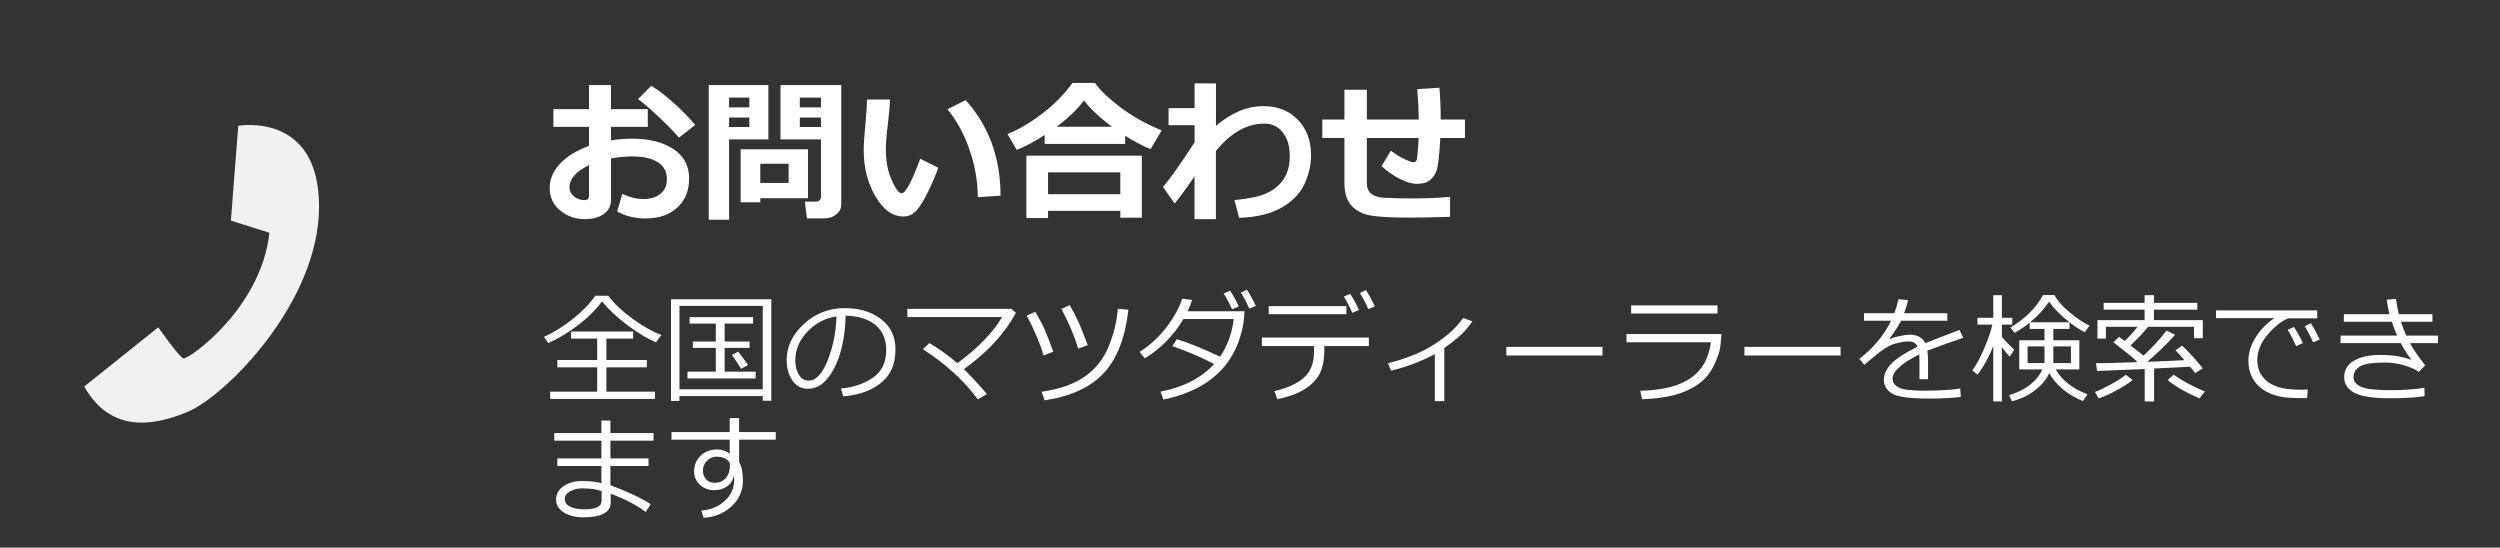 <?xml version="1.0" encoding="utf-8"?>
<!-- Generator: Adobe Illustrator 16.0.3, SVG Export Plug-In . SVG Version: 6.00 Build 0)  -->
<!DOCTYPE svg PUBLIC "-//W3C//DTD SVG 1.1//EN" "http://www.w3.org/Graphics/SVG/1.1/DTD/svg11.dtd">
<svg version="1.1" id="レイヤー_1" xmlns="http://www.w3.org/2000/svg" xmlns:xlink="http://www.w3.org/1999/xlink" x="0px"
	 y="0px" width="210px" height="46px" viewBox="0 0 210 46" enable-background="new 0 0 210 46" xml:space="preserve">
<rect x="0" y="0" width="210" height="46" fill="#333333" stroke="none"/>
<path fill="#F1F1F1" d="M20.013,10.569c0,0,6.789-1.238,6.789,6.786c0,8.023-7.792,15.865-11.03,17.234
	c-3.237,1.368-6.593,1.583-8.7-2.116l6.222-4.979c0,0,1.742,2.488,2.115,2.614c0.375,0.122,6.52-4.136,7.222-10.557l-3.236-1.017
	L20.013,10.569z"/>
<g>
	<path fill="#FFFFFF" d="M51.842,17.766l0.432-1.479c0.609,0.288,1.191,0.432,1.746,0.432c0.613,0,1.101-0.146,1.46-0.438
		s0.54-0.705,0.54-1.238c0-0.626-0.257-1.1-0.769-1.422s-1.223-0.482-2.133-0.482c-0.563,0-1.161,0.057-1.796,0.171v3.498
		c0,0.5-0.205,0.891-0.613,1.174s-0.919,0.425-1.533,0.425c-0.833,0-1.542-0.243-2.126-0.73s-0.876-1.115-0.876-1.885
		c0-0.757,0.295-1.444,0.886-2.06c0.59-0.615,1.396-1.107,2.415-1.476v-1.6h-2.99V9.165h2.99V7.146h1.848v2.019h3.091v1.492h-3.091
		v1.13c0.584-0.093,1.174-0.14,1.771-0.14c1.422,0,2.576,0.289,3.463,0.866c0.887,0.578,1.329,1.402,1.329,2.473
		c0,1.037-0.333,1.856-0.999,2.46c-0.667,0.603-1.557,0.904-2.669,0.904C53.332,18.35,52.541,18.155,51.842,17.766z M49.475,13.875
		c-1.092,0.525-1.638,1.147-1.638,1.866c0,0.305,0.126,0.559,0.378,0.762s0.547,0.305,0.885,0.305c0.25,0,0.375-0.121,0.375-0.362
		V13.875z M58.393,10.498l-1.364,1.066c-0.305-0.381-0.852-0.945-1.641-1.692C54.599,9.125,54,8.61,53.594,8.327l1.111-1.117
		c0.555,0.326,1.188,0.809,1.901,1.451C57.319,9.301,57.915,9.914,58.393,10.498z"/>
	<path fill="#FFFFFF" d="M64.544,11.71h-3.301v6.748h-1.708V7.146h5.009V11.71z M62.944,9.019V8.2h-1.701v0.819H62.944z
		 M62.944,10.669V9.875h-1.701v0.793H62.944z M63.865,16.648v0.343h-1.65v-4.45h5.655v4.107H63.865z M63.865,15.366h2.38v-1.612
		h-2.38V15.366z M70.663,17.182c0,0.33-0.139,0.606-0.416,0.828c-0.277,0.223-0.61,0.333-0.999,0.333h-1.467l-0.172-1.409h0.953
		c0.102,0,0.193-0.035,0.275-0.105c0.083-0.069,0.124-0.155,0.124-0.257V11.71H65.56V7.146h5.104V17.182z M67.185,9.019h1.777V8.2
		h-1.777V9.019z M68.962,9.875h-1.777v0.793h1.777V9.875z"/>
	<path fill="#FFFFFF" d="M78.807,14.09c-0.198,0.588-0.475,1.245-0.828,1.971c-0.354,0.726-0.68,1.261-0.98,1.605
		c-0.301,0.345-0.671,0.518-1.111,0.518c-0.914,0-1.698-0.564-2.354-1.691c-0.656-1.128-0.983-2.424-0.983-3.888
		c0-0.478,0.046-1.187,0.139-2.126c0.09-0.944,0.134-1.65,0.134-2.12h1.942c-0.013,0.427-0.076,1.128-0.19,2.101
		c-0.11,0.901-0.165,1.604-0.165,2.107c0,0.973,0.164,1.828,0.492,2.564s0.605,1.104,0.834,1.104c0.33,0,0.852-0.967,1.563-2.901
		L78.807,14.09z M84.044,16.439l-1.911,0.121c0-1.308-0.229-2.628-0.686-3.961s-1.078-2.474-1.865-3.421l1.535-0.768
		C83.068,10.58,84.044,13.257,84.044,16.439z"/>
	<path fill="#FFFFFF" d="M94.512,12.091h-6.761v-0.749c-0.842,0.542-1.623,0.958-2.343,1.25l-0.78-1.333
		c0.939-0.376,1.917-0.952,2.933-1.727s1.857-1.629,2.526-2.564h1.897c0.402,0.588,1.097,1.259,2.082,2.012
		c0.986,0.753,2.156,1.411,3.511,1.974l-0.927,1.574c-0.651-0.262-1.365-0.637-2.139-1.124V12.091z M94.105,17.715h-6.068v0.603
		h-1.822v-5.243h9.699v5.211h-1.809V17.715z M88.037,16.312h6.068v-1.834h-6.068V16.312z M88.76,10.644H93.4
		c-1.003-0.745-1.786-1.481-2.349-2.209C90.468,9.213,89.704,9.95,88.76,10.644z"/>
	<path fill="#FFFFFF" d="M100.345,14.808c-0.651,0.957-1.21,1.718-1.676,2.285l-0.978-1.39c0.631-0.736,1.515-1.985,2.653-3.745
		v-1.441h-2.184V9.082h2.184V7.006h1.796v3.567c1.287-1.104,2.62-1.657,4-1.657c1.188,0,2.15,0.383,2.885,1.149
		s1.102,1.758,1.102,2.977c0,0.83-0.187,1.641-0.559,2.435c-0.373,0.793-1.016,1.449-1.93,1.968
		c-0.914,0.518-2.098,0.803-3.549,0.854l-0.394-1.492c0.978-0.097,1.723-0.229,2.234-0.394s0.951-0.403,1.317-0.714
		c0.366-0.311,0.639-0.675,0.818-1.092c0.18-0.417,0.272-0.89,0.276-1.418v-0.146c0-0.762-0.19-1.396-0.571-1.901
		c-0.381-0.505-0.901-0.758-1.562-0.758c-1.469,0-2.825,0.766-4.069,2.298v5.726h-1.796V14.808z"/>
	<path fill="#FFFFFF" d="M121.807,18.21c-1.3,0.046-2.415,0.07-3.346,0.07c-1.565,0-2.682-0.06-3.349-0.181
		c-0.666-0.12-1.196-0.396-1.59-0.828s-0.591-1.068-0.591-1.911v-3.771h-1.859v-1.549h1.859V7.54h1.886v2.501h4.36
		c-0.012-0.804-0.055-1.657-0.127-2.558l1.86-0.114c0.072,0.808,0.108,1.699,0.108,2.672h2.037v1.549h-2.069
		c-0.076,1.363-0.168,2.233-0.276,2.612c-0.107,0.379-0.297,0.681-0.568,0.905c-0.271,0.224-0.639,0.336-1.104,0.336
		c-0.424,0-0.909-0.14-1.457-0.419s-1.06-0.635-1.533-1.066l0.781-1.301c0.385,0.296,0.766,0.532,1.143,0.708
		c0.376,0.176,0.621,0.264,0.736,0.264c0.088,0,0.159-0.024,0.212-0.073c0.053-0.048,0.086-0.11,0.099-0.184
		c0.013-0.074,0.037-0.295,0.073-0.664s0.06-0.741,0.073-1.117h-4.349v3.815c0,0.749,0.484,1.151,1.454,1.206l0.196,0.006
		c0.656,0.034,1.378,0.051,2.165,0.051c1.168,0,2.226-0.044,3.174-0.133V18.21z"/>
</g>
<g>
	<rect x="45.615" y="24.314" fill="none" width="163.886" height="19.25"/>
	<path fill="#FFFFFF" d="M55.107,28.758c-0.713-0.3-1.505-0.773-2.378-1.424c-0.873-0.648-1.592-1.32-2.158-2.014
		c-0.576,0.765-1.29,1.461-2.141,2.088c-0.851,0.626-1.645,1.096-2.38,1.408l-0.356-0.518c0.83-0.374,1.65-0.887,2.461-1.538
		S49.58,25.47,50,24.842h1.089c0.531,0.687,1.221,1.337,2.07,1.951c0.85,0.613,1.646,1.063,2.388,1.35L55.107,28.758z
		 M46.216,33.509v-0.61h3.945v-2.041h-3.345v-0.62h3.345V28.44h-2.192V27.85h5.21v0.591h-2.241v1.797h3.394v0.62h-3.394v2.041h4.077
		v0.61H46.216z"/>
	<path fill="#FFFFFF" d="M64.072,33.27h-6.997v0.41h-0.713v-8.54h8.428v8.521h-0.718V33.27z M57.075,32.698h6.997v-7.007h-6.997
		V32.698z M57.749,31.79v-0.571h2.378v-1.997h-1.929v-0.532h1.929v-1.509h-2.202v-0.542h5.332v0.542h-2.388v1.509h2.095v0.532
		h-2.095v1.997h2.603v0.571H57.749z M62.236,30.975c-0.16-0.3-0.414-0.687-0.762-1.162l0.537-0.273
		c0.199,0.251,0.475,0.627,0.83,1.128L62.236,30.975z"/>
	<path fill="#FFFFFF" d="M70.83,33.294l-0.19-0.659c1.048-0.095,1.944-0.398,2.688-0.913s1.116-1.282,1.116-2.305
		c0-0.911-0.3-1.616-0.901-2.114s-1.438-0.762-2.512-0.791c-0.036,1.751-0.35,3.213-0.942,4.385s-1.334,1.758-2.227,1.758
		c-0.553,0-0.989-0.235-1.306-0.705c-0.317-0.471-0.476-1.045-0.476-1.722c0-1.116,0.482-2.12,1.445-3.011
		c0.963-0.89,2.104-1.335,3.423-1.335c1.24,0,2.262,0.31,3.066,0.931c0.804,0.619,1.206,1.467,1.206,2.541
		c0,1.224-0.405,2.16-1.216,2.808S72.135,33.187,70.83,33.294z M70.264,26.575c-0.944,0.144-1.756,0.57-2.437,1.282
		c-0.68,0.711-1.021,1.514-1.021,2.409c0,0.476,0.099,0.878,0.298,1.208c0.199,0.331,0.475,0.496,0.83,0.496
		c0.609,0,1.139-0.568,1.592-1.707C69.979,29.127,70.225,27.896,70.264,26.575z"/>
	<path fill="#FFFFFF" d="M82.905,33.104l-0.771,0.439c-1.159-1.572-2.695-2.976-4.609-4.209l0.542-0.518
		c0.863,0.518,1.646,1.082,2.349,1.694c1.719-1.26,2.972-2.552,3.76-3.877h-7.959v-0.688h8.75l0.371,0.337
		c-0.957,1.755-2.416,3.33-4.375,4.727C81.466,31.49,82.114,32.188,82.905,33.104z"/>
	<path fill="#FFFFFF" d="M88.477,29.544l-0.82,0.313c-0.299-1.028-0.77-2.146-1.411-3.35l0.718-0.313
		c0.355,0.605,0.619,1.104,0.791,1.497C87.926,28.083,88.167,28.701,88.477,29.544z M94.785,26.014
		c-0.26,2.334-0.945,4.104-2.053,5.308s-2.771,1.973-4.988,2.305l-0.239-0.723c1.51-0.215,2.719-0.642,3.625-1.279
		s1.575-1.483,2.004-2.536c0.43-1.054,0.684-2.104,0.762-3.152L94.785,26.014z M91.367,28.992l-0.801,0.293
		c-0.299-1.028-0.77-2.142-1.411-3.34l0.698-0.313c0.313,0.537,0.558,1.005,0.737,1.404C90.77,27.436,91.029,28.087,91.367,28.992z"
		/>
	<path fill="#FFFFFF" d="M100.137,25.193c-0.098,0.313-0.225,0.63-0.381,0.952h4.78c-0.026,0.472-0.055,0.806-0.088,1.001
		c-0.107,0.618-0.266,1.194-0.476,1.729s-0.486,1.044-0.828,1.531c-0.342,0.486-0.775,0.939-1.299,1.359s-1.13,0.78-1.819,1.082
		c-0.688,0.301-1.456,0.539-2.302,0.715l-0.229-0.669c1.908-0.364,3.403-1.135,4.487-2.31c-0.983-0.534-2.152-1.037-3.506-1.509
		l0.381-0.581c0.983,0.303,2.192,0.791,3.628,1.465c0.625-0.908,1.007-1.963,1.147-3.164h-4.229c-0.41,0.71-0.91,1.355-1.499,1.936
		c-0.589,0.582-1.172,1.036-1.748,1.365l-0.43-0.532c0.875-0.56,1.63-1.256,2.263-2.087c0.633-0.832,1.072-1.629,1.316-2.391
		L100.137,25.193z M104.058,25.735l-0.562,0.249c-0.202-0.456-0.436-0.898-0.703-1.328l0.532-0.239
		C103.634,24.893,103.878,25.332,104.058,25.735z M105.493,25.696l-0.557,0.229c-0.215-0.501-0.449-0.952-0.703-1.353l0.513-0.239
		C104.997,24.722,105.246,25.176,105.493,25.696z"/>
	<path fill="#FFFFFF" d="M111.245,29.393c0,0.83-0.135,1.502-0.405,2.014c-0.27,0.514-0.699,0.948-1.287,1.307
		s-1.337,0.632-2.249,0.82l-0.259-0.688c1.022-0.218,1.833-0.579,2.432-1.081c0.599-0.504,0.898-1.233,0.898-2.19v-0.508h-4.38
		v-0.713h8.989v0.713h-3.74V29.393z M113.096,26.395h-6.528v-0.679h6.528V26.395z M114.155,26.033l-0.562,0.249
		c-0.234-0.53-0.47-0.986-0.708-1.367l0.527-0.239C113.703,25.125,113.95,25.577,114.155,26.033z M115.493,25.735l-0.557,0.229
		c-0.215-0.501-0.449-0.952-0.703-1.353l0.513-0.239C114.997,24.761,115.246,25.215,115.493,25.735z"/>
	<path fill="#FFFFFF" d="M121.323,33.694h-0.796v-3.945c-1.178,0.622-2.406,1.084-3.682,1.387l-0.249-0.63
		c1.527-0.371,2.827-0.901,3.901-1.592s1.876-1.426,2.407-2.207l0.771,0.288c-0.377,0.544-0.774,0.991-1.189,1.343
		s-0.803,0.647-1.165,0.889V33.694z"/>
	<path fill="#FFFFFF" d="M134.609,29.861h-8.076v-0.723h8.076V29.861z"/>
	<path fill="#FFFFFF" d="M144.604,28.064c-0.036,0.586-0.088,1.04-0.156,1.362s-0.243,0.772-0.525,1.351
		c-0.282,0.577-0.688,1.064-1.218,1.459c-0.531,0.396-1.191,0.703-1.982,0.924c-0.791,0.219-1.724,0.344-2.798,0.373l-0.142-0.708
		c1.852-0.042,3.261-0.395,4.226-1.058c0.965-0.662,1.534-1.667,1.707-3.015h-7.09v-0.688H144.604z M144.268,26.336h-7.251v-0.684
		h7.251V26.336z"/>
	<path fill="#FFFFFF" d="M154.609,29.861h-8.076v-0.723h8.076V29.861z"/>
	<path fill="#FFFFFF" d="M161.958,31.854h-0.723v-1.602c0-0.188-0.005-0.35-0.015-0.483c-1.498,0.752-2.246,1.434-2.246,2.046
		c0,0.306,0.167,0.549,0.503,0.73c0.335,0.18,1.042,0.271,2.119,0.271c1.279,0,2.3-0.061,3.062-0.181l0.049,0.708
		c-0.775,0.091-1.67,0.137-2.686,0.137c-1.566,0-2.586-0.137-3.062-0.41s-0.713-0.664-0.713-1.172
		c-0.003-0.452,0.206-0.9,0.627-1.343s1.155-0.921,2.2-1.436c-0.133-0.293-0.373-0.439-0.718-0.439c-0.391,0-0.812,0.07-1.262,0.213
		c-0.451,0.141-1.01,0.497-1.677,1.066l-0.811,0.684l-0.42-0.498c1.191-0.925,2.08-1.992,2.666-3.203h-2.275v-0.635h2.544
		c0.15-0.388,0.265-0.778,0.347-1.172l0.811,0.068c-0.082,0.374-0.192,0.742-0.332,1.104h3.628v0.635h-3.887
		c-0.182,0.374-0.5,0.869-0.952,1.484l0.073,0.039c0.127-0.081,0.377-0.16,0.752-0.236c0.375-0.077,0.663-0.115,0.864-0.115
		c0.631,0,1.063,0.236,1.294,0.708l2.876-1.108l0.322,0.659c-0.677,0.222-1.683,0.581-3.018,1.079
		c0.039,0.244,0.059,0.552,0.059,0.923V31.854z"/>
	<path fill="#FFFFFF" d="M166.108,31.468l-0.43-0.356c0.319-0.433,0.648-1.043,0.989-1.831s0.57-1.46,0.691-2.017h-1.25v-0.571
		h1.328v-1.895h0.723v1.895h0.87v0.571h-0.87v1.03c0.211,0.273,0.559,0.638,1.04,1.094l-0.385,0.571
		c-0.189-0.192-0.407-0.459-0.655-0.801v4.561h-0.723v-4.653C167.049,30.032,166.606,30.833,166.108,31.468z M171.738,28.582V27.63
		h-1.244v-0.532c-0.42,0.339-0.842,0.625-1.266,0.859l-0.355-0.449c1.24-0.732,2.154-1.641,2.744-2.725h0.957
		c0.234,0.456,0.66,0.94,1.275,1.455c0.617,0.515,1.176,0.887,1.674,1.118l-0.41,0.552c-0.428-0.225-0.852-0.501-1.275-0.83v0.552
		h-1.357v0.952h2.184v2.446h-1.988c0.547,0.938,1.438,1.634,2.672,2.09l-0.377,0.571c-0.631-0.247-1.197-0.579-1.697-0.996
		c-0.498-0.417-0.877-0.869-1.135-1.357c-0.215,0.498-0.602,0.971-1.16,1.418c-0.557,0.448-1.215,0.763-1.975,0.945l-0.244-0.508
		c0.684-0.195,1.268-0.482,1.75-0.861c0.484-0.38,0.832-0.813,1.043-1.302h-1.938v-2.446H171.738z M171.738,29.1h-1.42v1.396h1.42
		V29.1z M170.527,27.068h3.307c-0.727-0.563-1.297-1.138-1.709-1.724C171.687,25.986,171.156,26.561,170.527,27.068z M173.96,29.1
		h-1.48v1.396h1.48V29.1z"/>
	<path fill="#FFFFFF" d="M176.289,33.465l-0.313-0.537c0.397-0.153,0.865-0.379,1.404-0.676c0.539-0.299,0.934-0.557,1.184-0.774
		l0.572,0.439c-0.303,0.261-0.754,0.552-1.354,0.874C177.185,33.113,176.687,33.338,176.289,33.465z M180.155,33.724v-2.729
		l-3.999,0.166l-0.093-0.649c0.524,0,1.646-0.029,3.365-0.088l0.082-0.068c-0.352-0.319-1.014-0.853-1.986-1.602l0.479-0.459
		c0.098,0.068,0.256,0.186,0.473,0.352c0.385-0.374,0.742-0.773,1.074-1.196h-2.656v0.991h-0.708v-1.553h3.959v-0.879h-3.438v-0.571
		h3.438v-0.64h0.787v0.64h3.643v0.571h-3.643v0.879h4.102v1.519h-0.738v-0.957h-3.861c-0.352,0.449-0.844,0.972-1.475,1.567
		l1.098,0.85c0.844-0.791,1.484-1.491,1.924-2.1l0.723,0.356c-0.602,0.684-1.379,1.438-2.328,2.266l1.762-0.068l1.357-0.068
		c-0.295-0.339-0.549-0.617-0.756-0.835l0.561-0.386c0.57,0.544,1.148,1.179,1.734,1.904l-0.645,0.4
		c-0.088-0.124-0.232-0.303-0.43-0.537c-0.424,0.029-1.43,0.081-3.018,0.156v2.769H180.155z M184.755,33.465
		c-1.051-0.449-1.941-0.959-2.67-1.528l0.488-0.469c0.67,0.479,1.547,0.954,2.631,1.426L184.755,33.465z"/>
	<path fill="#FFFFFF" d="M194.647,26.741h-2.445c-0.596,0.254-1.176,0.719-1.742,1.394c-0.564,0.676-0.846,1.378-0.846,2.107
		c0,0.563,0.148,1.033,0.449,1.408c0.299,0.377,0.699,0.651,1.201,0.826c0.5,0.174,1.164,0.261,1.992,0.261
		c0.191,0,0.389-0.005,0.59-0.015l-0.049,0.723h-0.023c-0.604,0-1.102-0.011-1.5-0.031c-0.396-0.021-0.814-0.102-1.254-0.24
		c-0.439-0.138-0.828-0.349-1.162-0.632c-0.336-0.283-0.584-0.61-0.748-0.981c-0.162-0.371-0.244-0.791-0.244-1.26
		c0-0.654,0.199-1.303,0.598-1.945c0.4-0.644,0.926-1.188,1.58-1.634h-4.896v-0.649h8.5V26.741z M193.437,28.821l-0.561,0.254
		c-0.234-0.527-0.471-0.984-0.709-1.372l0.527-0.239C192.978,27.903,193.226,28.355,193.437,28.821z M194.858,28.523l-0.563,0.229
		c-0.217-0.505-0.451-0.954-0.697-1.348l0.518-0.254C194.341,27.503,194.587,27.96,194.858,28.523z"/>
	<path fill="#FFFFFF" d="M203.716,30.691l-0.537,0.542c-0.355-0.237-0.793-0.427-1.314-0.569c-0.52-0.141-1.023-0.212-1.508-0.212
		c-1.055,0-1.762,0.11-2.123,0.329c-0.359,0.221-0.539,0.523-0.539,0.911c0,0.339,0.209,0.604,0.625,0.796
		c0.418,0.192,1.236,0.288,2.457,0.288c1.08,0,2.037-0.068,2.871-0.205l0.02,0.703c-0.727,0.12-1.697,0.181-2.91,0.181
		c-1.404,0-2.395-0.15-2.975-0.451c-0.578-0.302-0.869-0.738-0.869-1.312c0-0.612,0.275-1.078,0.828-1.399
		c0.551-0.32,1.289-0.48,2.215-0.48c0.996,0,1.867,0.14,2.611,0.42c-0.324-0.42-0.627-0.891-0.902-1.411h-5.059v-0.63h4.756
		c-0.18-0.403-0.328-0.793-0.445-1.167h-4.033v-0.63h3.834c-0.105-0.417-0.184-0.823-0.24-1.221l0.777-0.068
		c0.094,0.583,0.178,1.013,0.248,1.289h2.822v0.63h-2.646c0.088,0.273,0.234,0.662,0.439,1.167h2.676v0.63h-2.357
		C202.706,29.322,203.132,29.946,203.716,30.691z"/>
	<path fill="#FFFFFF" d="M54.658,42.352l-0.42,0.649c-0.768-0.576-1.748-1.086-2.939-1.528v0.723c0,0.84-0.775,1.26-2.324,1.26
		c-0.615,0-1.146-0.133-1.592-0.398c-0.446-0.265-0.669-0.629-0.669-1.091c0-0.479,0.211-0.858,0.635-1.14
		c0.423-0.282,0.933-0.423,1.528-0.423c0.625,0,1.172,0.061,1.641,0.181v-1.44h-3.701v-0.64h3.701v-1.489h-3.96v-0.64h3.96v-1.05
		h0.757v1.05h3.623v0.64h-3.623v1.489h3.203v0.64h-3.203v1.611C52.772,41.321,53.9,41.854,54.658,42.352z M50.537,41.941v-0.688
		c-0.417-0.153-0.968-0.229-1.655-0.229c-0.358,0-0.688,0.081-0.991,0.244s-0.454,0.378-0.454,0.645
		c0,0.283,0.152,0.499,0.457,0.646c0.304,0.148,0.686,0.223,1.145,0.223c0.439,0,0.758-0.036,0.955-0.107s0.337-0.154,0.42-0.249
		S50.537,42.169,50.537,41.941z"/>
	<path fill="#FFFFFF" d="M65.166,36.932h-3.081v1.88c0.215,0.378,0.322,0.896,0.322,1.553c-0.003,0.859-0.321,1.581-0.955,2.165
		c-0.633,0.585-1.415,0.906-2.346,0.965l-0.2-0.61c0.781-0.056,1.438-0.324,1.97-0.806s0.798-1.079,0.798-1.792
		c0-0.12-0.006-0.229-0.02-0.327c-0.082,0.378-0.272,0.675-0.571,0.891c-0.299,0.217-0.659,0.325-1.079,0.325
		c-0.475,0-0.877-0.15-1.206-0.452c-0.329-0.301-0.493-0.679-0.493-1.135c0-0.524,0.185-0.961,0.554-1.311
		c0.37-0.351,0.823-0.525,1.36-0.525c0.404,0,0.763,0.119,1.079,0.356v-1.177h-4.893v-0.64h4.893v-1.167h0.786v1.167h3.081V36.932z
		 M61.309,38.914c-0.186-0.368-0.573-0.552-1.162-0.552c-0.287,0.003-0.542,0.122-0.767,0.356s-0.335,0.496-0.332,0.786
		c0,0.315,0.088,0.569,0.264,0.762s0.415,0.288,0.718,0.288c0.384,0,0.691-0.125,0.92-0.376s0.349-0.579,0.359-0.986V38.914z"/>
</g>
<g>
</g>
<g>
</g>
<g>
</g>
<g>
</g>
<g>
</g>
<g>
</g>
<g>
</g>
<g>
</g>
<g>
</g>
<g>
</g>
<g>
</g>
<g>
</g>
<g>
</g>
<g>
</g>
<g>
</g>
<g>
</g>
</svg>
